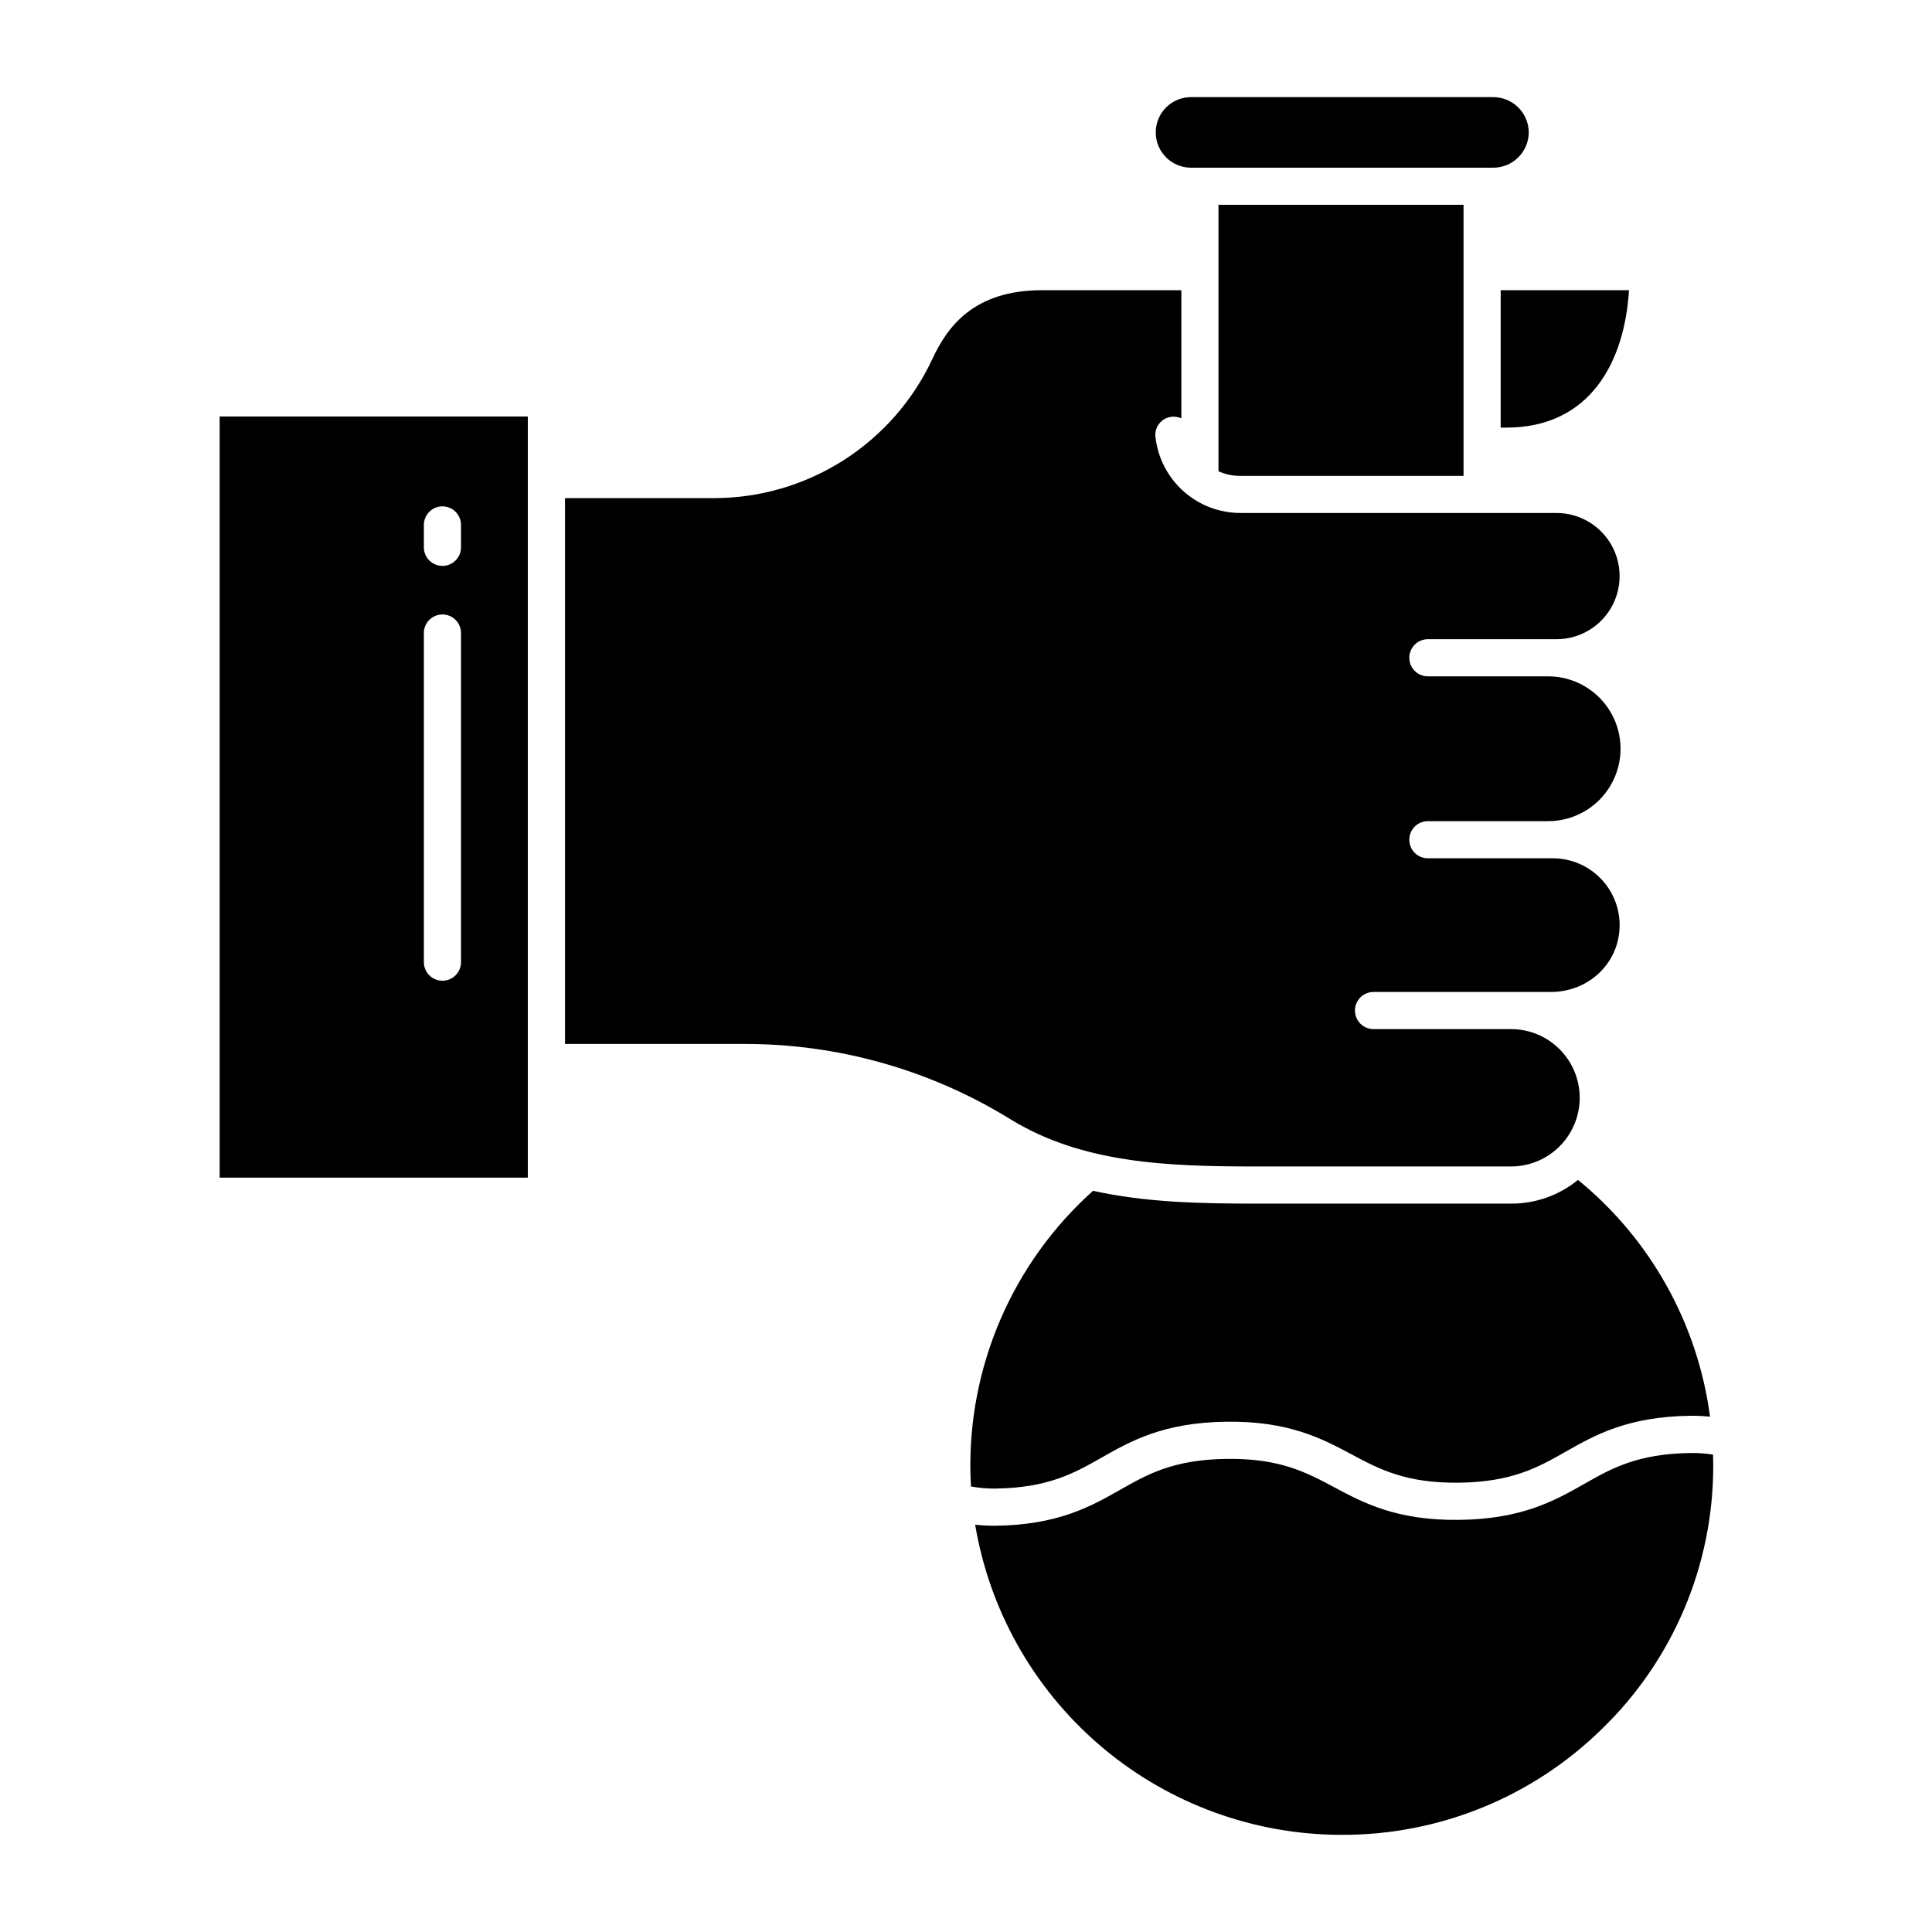 <?xml version="1.0" encoding="UTF-8"?>
<!-- The Best Svg Icon site in the world: iconSvg.co, Visit us! https://iconsvg.co -->
<svg fill="#000000" width="800px" height="800px" version="1.1" viewBox="144 144 512 512" xmlns="http://www.w3.org/2000/svg">
 <g>
  <path d="m575.7 220.91h-34.004v36.406h1.504c22.406 0 31.375-17.711 32.5-36.406z"/>
  <path d="m472.86 270.11h58.992v-71.832h-64.945v70.605c1.867 0.852 3.902 1.273 5.953 1.227z"/>
  <path d="m549.14 179.09c-0.02-2.512-1.039-4.914-2.836-6.672-1.797-1.754-4.223-2.719-6.734-2.676h-79.938c-5.164 0-9.348 4.184-9.348 9.348 0 5.164 4.184 9.348 9.348 9.348h79.934c2.516 0.043 4.938-0.922 6.738-2.676 1.797-1.758 2.816-4.16 2.836-6.672z"/>
  <path d="m477 453.13h67.434c6.504 0 12.516-3.469 15.766-9.102 3.254-5.633 3.254-12.57 0-18.203-3.25-5.633-9.262-9.102-15.766-9.102h-36.434c-2.719 0-4.922-2.203-4.922-4.922 0-2.715 2.203-4.918 4.922-4.918h46.996c10.047 0 18.223-7.699 18.223-17.711 0-4.762-1.918-9.324-5.32-12.656-3.402-3.332-8.004-5.156-12.766-5.059h-32.734c-2.719 0-4.918-2.203-4.918-4.918 0-2.719 2.199-4.922 4.918-4.922h31.875c6.856 0 13.191-3.656 16.617-9.594 3.43-5.938 3.43-13.25 0-19.188-3.426-5.938-9.762-9.594-16.617-9.594h-31.875c-2.719 0-4.918-2.203-4.918-4.918 0-2.719 2.199-4.922 4.918-4.922h34.09c5.973 0 11.496-3.188 14.484-8.363s2.988-11.555 0-16.73-8.512-8.363-14.484-8.363h-83.621c-5.602 0.035-11.02-2.008-15.203-5.734-4.188-3.723-6.844-8.867-7.461-14.438-0.145-1.285 0.238-2.574 1.055-3.574 0.816-1.004 2-1.637 3.285-1.758 0.867-0.074 1.738 0.07 2.531 0.426v-33.961h-36.863c-18.344 0-25.199 9.84-29.125 18.23-5.144 11.012-13.324 20.332-23.574 26.863-10.25 6.527-22.152 10.004-34.309 10.012h-39.473v144.65h47.281c24.914-0.086 49.359 6.789 70.582 19.844 19.176 11.859 41.879 12.625 65.406 12.625z"/>
  <path d="m202.21 456.09h81.672v-201.72h-81.672zm54.121-172.98c0-2.719 2.199-4.918 4.918-4.918s4.922 2.199 4.922 4.918v5.938c0 2.719-2.203 4.922-4.922 4.922s-4.918-2.203-4.918-4.922zm0 28.648c0-2.719 2.199-4.918 4.918-4.918s4.922 2.199 4.922 4.918v87.223c0 2.719-2.203 4.922-4.922 4.922s-4.918-2.203-4.918-4.922z"/>
  <path d="m435.95 530.27c7.676-4.356 16.367-9.289 33.004-9.5 16.621-0.223 25.457 4.5 33.234 8.66 7.387 3.949 14.414 7.664 28.469 7.5 14.109-0.18 20.988-4.086 28.273-8.223 7.676-4.356 16.367-9.297 33.008-9.508l0.004-0.004c1.746-0.02 3.496 0.062 5.234 0.238-3.25-24.605-15.762-47.047-34.988-62.746-5.008 4.094-11.285 6.316-17.758 6.285h-67.434c-14.867 0-29.453-0.309-43.328-3.402-21.324 19.098-33.199 46.586-32.488 75.203 0.027 1.043 0.074 2.121 0.137 3.16l-0.004-0.004c2.102 0.387 4.231 0.57 6.363 0.559 14.109-0.18 20.988-4.078 28.273-8.219z"/>
  <path d="m592.06 529.06c-14.109 0.18-20.988 4.082-28.273 8.219-7.676 4.356-16.367 9.289-33.008 9.5-16.613 0.227-25.457-4.504-33.234-8.66-7.387-3.949-14.383-7.676-28.473-7.5-14.109 0.18-20.988 4.082-28.27 8.219-7.676 4.356-16.367 9.289-33.004 9.5h-0.547v-0.004c-1.613 0-3.227-0.094-4.828-0.277 3.793 22.551 15.309 43.078 32.574 58.066 17.266 14.992 39.207 23.512 62.066 24.098 0.836 0.02 1.672 0.031 2.508 0.031 25.77 0.082 50.535-9.988 68.93-28.039 18.926-18.316 29.586-43.551 29.52-69.891 0-0.945-0.012-1.891-0.039-2.832-1.957-0.309-3.938-0.453-5.922-0.43z"/>
 </g>
</svg>